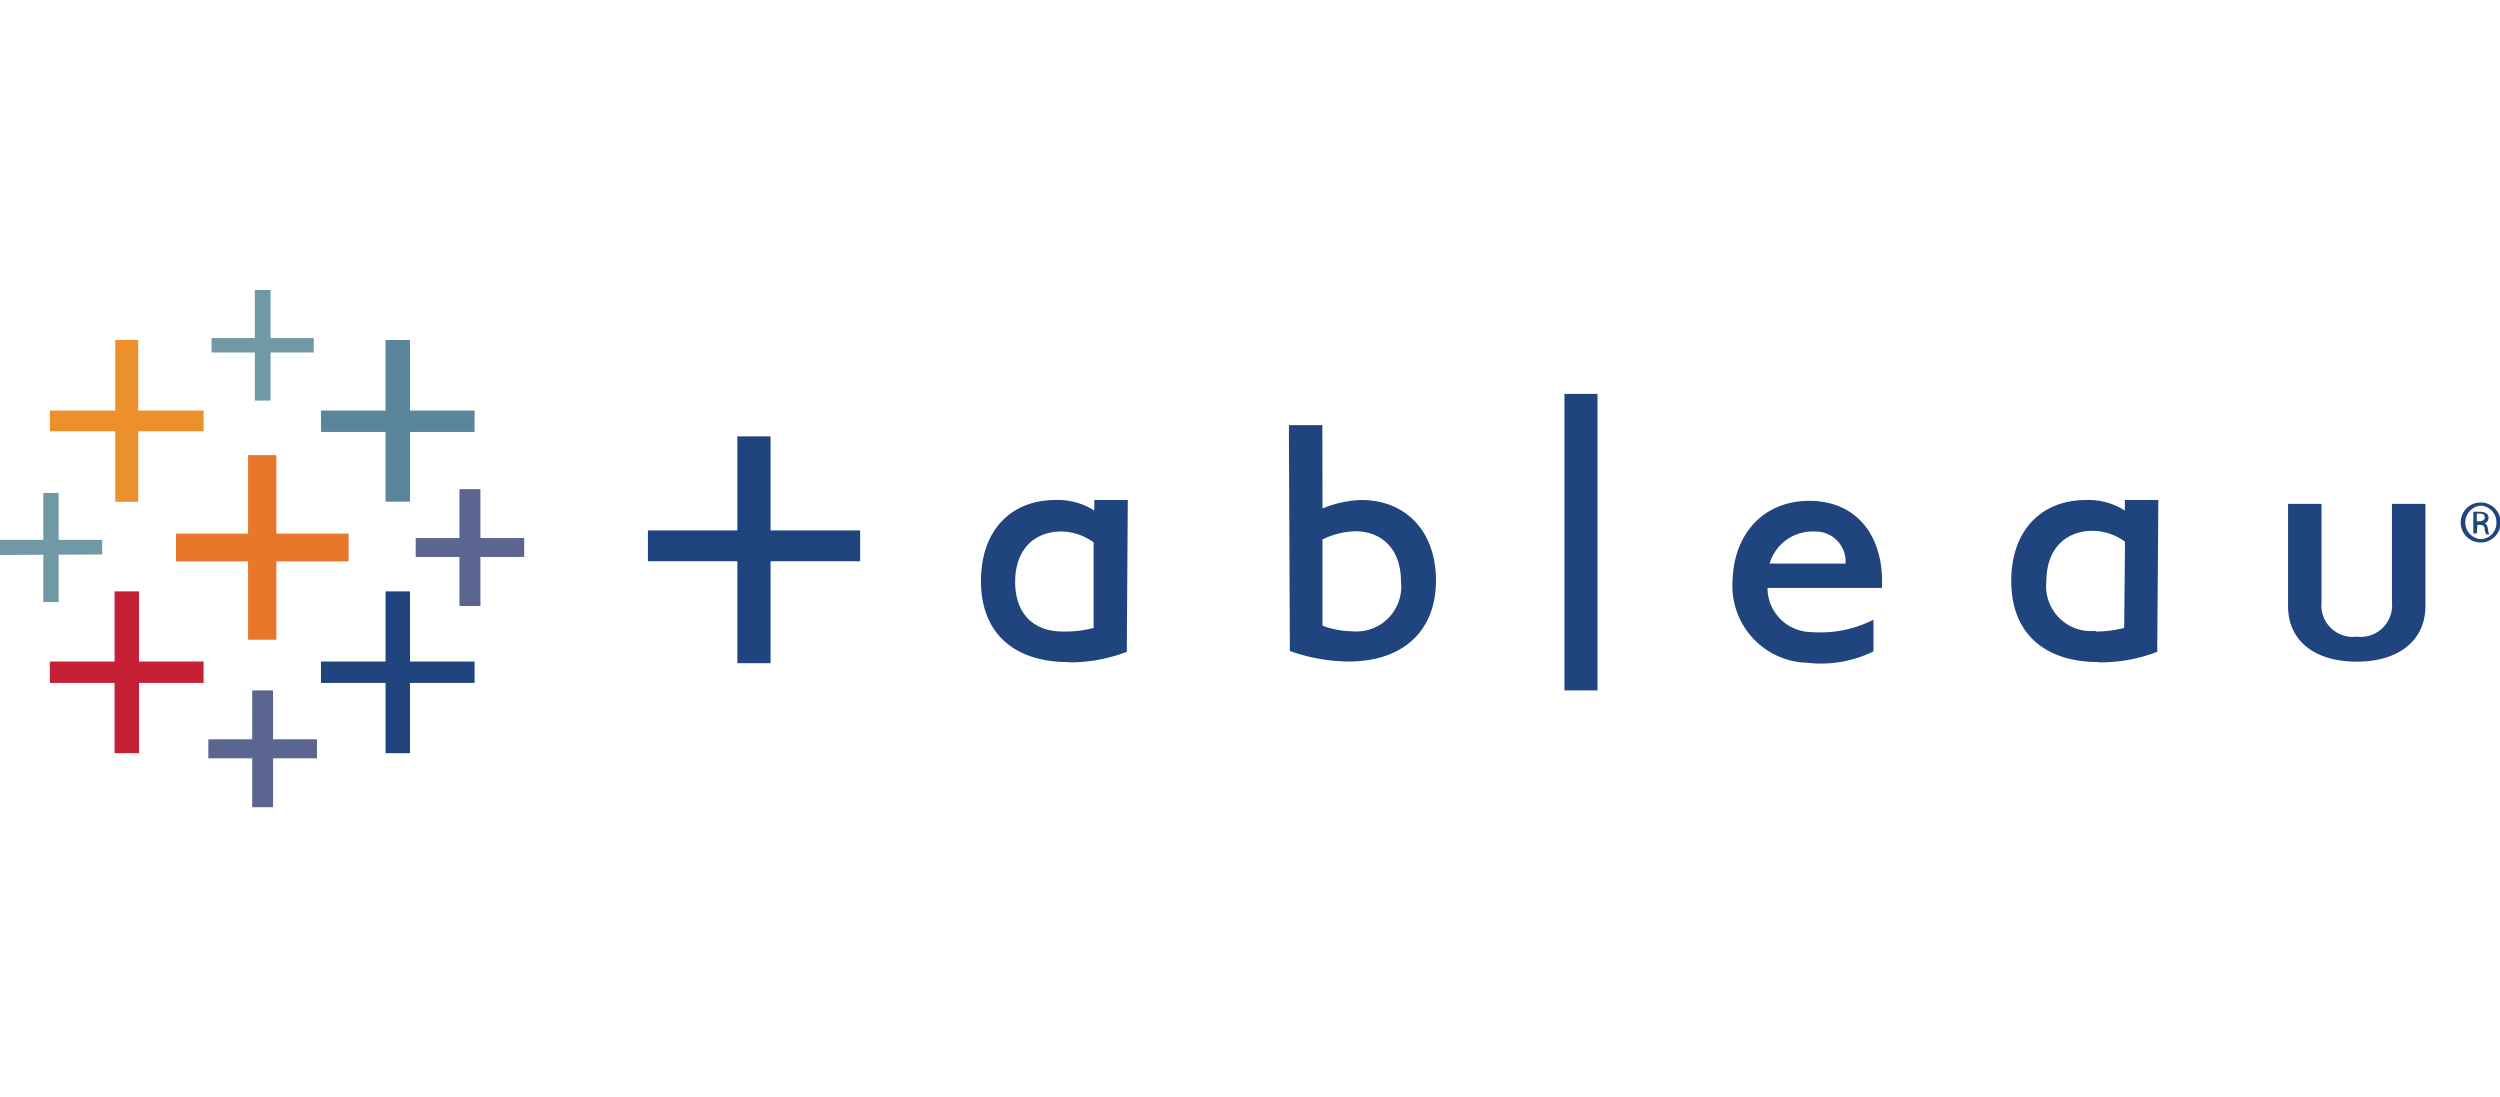<svg id="Layer_1" data-name="Layer 1" xmlns="http://www.w3.org/2000/svg" viewBox="0 0 180 79"><defs><style>.cls-1{fill:#e8762b;}.cls-2{fill:#c62035;}.cls-3{fill:#59869a;}.cls-4{fill:#5a6590;}.cls-5{fill:#eb902b;}.cls-6,.cls-8{fill:#1f447e;}.cls-6{fill-rule:evenodd;}.cls-7{fill:#7098a5;}</style></defs><polygon class="cls-1" points="25.1 38.42 19.9 38.42 19.9 32.77 17.86 32.77 17.86 38.42 12.67 38.42 12.67 40.42 17.86 40.42 17.86 46.06 19.9 46.06 19.9 40.42 25.1 40.42 25.1 38.42"/><polygon class="cls-2" points="14.66 47.63 10.01 47.63 10.01 42.58 8.25 42.58 8.25 47.63 3.59 47.63 3.59 49.17 8.25 49.17 8.25 54.23 10.01 54.23 10.01 49.17 14.66 49.17 14.66 47.63"/><polygon class="cls-3" points="34.17 29.56 29.52 29.56 29.52 24.48 27.76 24.48 27.76 29.56 23.11 29.56 23.11 31.1 27.76 31.1 27.76 36.12 29.52 36.12 29.52 31.1 34.17 31.1 34.17 29.56"/><polygon class="cls-4" points="22.82 53.23 19.66 53.23 19.66 49.71 18.16 49.71 18.16 53.23 15 53.23 15 54.6 18.16 54.6 18.16 58.12 19.66 58.12 19.66 54.6 22.82 54.6 22.82 53.23"/><polygon class="cls-5" points="14.66 29.56 9.95 29.56 9.95 24.48 8.3 24.48 8.3 29.56 3.59 29.56 3.59 31.05 8.3 31.05 8.3 36.13 9.95 36.13 9.95 31.05 14.66 31.05 14.66 29.56"/><polygon class="cls-4" points="37.74 38.74 34.59 38.74 34.59 35.22 33.08 35.22 33.08 38.74 29.93 38.74 29.93 40.1 33.08 40.1 33.08 43.63 34.59 43.63 34.59 40.1 37.74 40.1 37.74 38.74"/><polygon class="cls-6" points="34.17 47.63 29.52 47.63 29.52 42.58 27.76 42.58 27.76 47.63 23.11 47.63 23.11 49.17 27.76 49.17 27.76 54.23 29.52 54.23 29.52 49.17 34.17 49.17 34.17 47.63"/><polygon class="cls-7" points="18.35 20.88 18.35 24.34 15.23 24.34 15.23 25.38 18.35 25.38 18.35 28.84 19.48 28.84 19.48 25.38 22.59 25.38 22.59 24.34 19.48 24.34 19.48 20.88 18.35 20.88"/><polygon class="cls-7" points="3.12 35.49 3.12 38.87 0 38.87 0 39.96 3.12 39.94 3.12 43.35 4.22 43.35 4.22 39.94 7.36 39.92 7.36 38.87 4.22 38.87 4.22 35.49 3.12 35.49"/><path class="cls-6" d="M95.22,36.61A8,8,0,0,1,98,36c3.22,0,5.39,2.25,5.39,5.8s-2.28,5.83-6.31,5.83a12.92,12.92,0,0,1-4.21-.76l-.07-16.26h2.41Zm2.11,8.84a3.23,3.23,0,0,0,3.54-3.58c0-2.26-1.3-3.62-3.32-3.62a5.75,5.75,0,0,0-2.33.59v6.21a6.17,6.17,0,0,0,2.11.4"/><rect class="cls-8" x="112.64" y="28.36" width="2.38" height="21.35"/><path class="cls-6" d="M127.41,40.58h5.47a2.16,2.16,0,0,0-2.24-2.31,3.22,3.22,0,0,0-3.23,2.31m2.7,7.14a5.54,5.54,0,0,1-5.36-6c.11-3.31,2.25-5.66,5.51-5.66,3.43,0,5.41,2.54,5.24,6.27h-8.24a3.19,3.19,0,0,0,3.14,3.18,8.47,8.47,0,0,0,4.49-.89V46.9a8.57,8.57,0,0,1-4.78.82"/><path class="cls-6" d="M169.69,45.84a2.27,2.27,0,0,0,2.53-2.5V36.28h2.41v7.36c0,2.46-1.91,4-4.94,4s-4.95-1.5-4.95-4V36.28h2.41v7.06a2.27,2.27,0,0,0,2.54,2.5"/><path class="cls-6" d="M76.94,47.67c-4,0-6.31-2.15-6.31-5.83S72.81,36,76,36a4.85,4.85,0,0,1,2.79.76V36h2.41l-.07,10.93a11.43,11.43,0,0,1-4.21.76m-.24-2.22a7.83,7.83,0,0,0,2.06-.26l0-6.16a4,4,0,0,0-2.33-.78c-2,0-3.32,1.36-3.32,3.62s1.29,3.62,3.54,3.58"/><path class="cls-6" d="M151.12,47.67c-4,0-6.31-2.15-6.31-5.83S147,36,150.2,36a4.89,4.89,0,0,1,2.79.76V36h2.41l-.08,10.93a11.38,11.38,0,0,1-4.2.76m-.24-2.22a8.22,8.22,0,0,0,2.06-.26L153,39a4,4,0,0,0-2.33-.78c-2,0-3.33,1.36-3.33,3.62a3.23,3.23,0,0,0,3.55,3.58"/><polygon class="cls-8" points="53.09 31.42 55.48 31.42 55.48 38.19 61.93 38.19 61.93 40.41 55.48 40.41 55.48 47.75 53.09 47.75 53.09 40.41 46.65 40.41 46.65 38.19 53.09 38.19 53.09 31.42"/><path class="cls-8" d="M178.6,36.18a1.44,1.44,0,1,1-1.43,1.43,1.43,1.43,0,0,1,1.42-1.43Zm0,.23a1.21,1.21,0,0,0,0,2.41,1.16,1.16,0,0,0,1.14-1.2,1.18,1.18,0,0,0-1.14-1.21Zm-.27,2h-.25V36.85a2.68,2.68,0,0,1,.45,0,.81.81,0,0,1,.49.12.37.37,0,0,1,.15.33.4.4,0,0,1-.31.39h0c.14,0,.24.16.27.39a1,1,0,0,0,.1.39H179a1.35,1.35,0,0,1-.11-.4c0-.21-.14-.28-.34-.28h-.18Zm0-.88h.18c.22,0,.39-.08.39-.27s-.1-.28-.39-.28h-.18Z"/></svg>